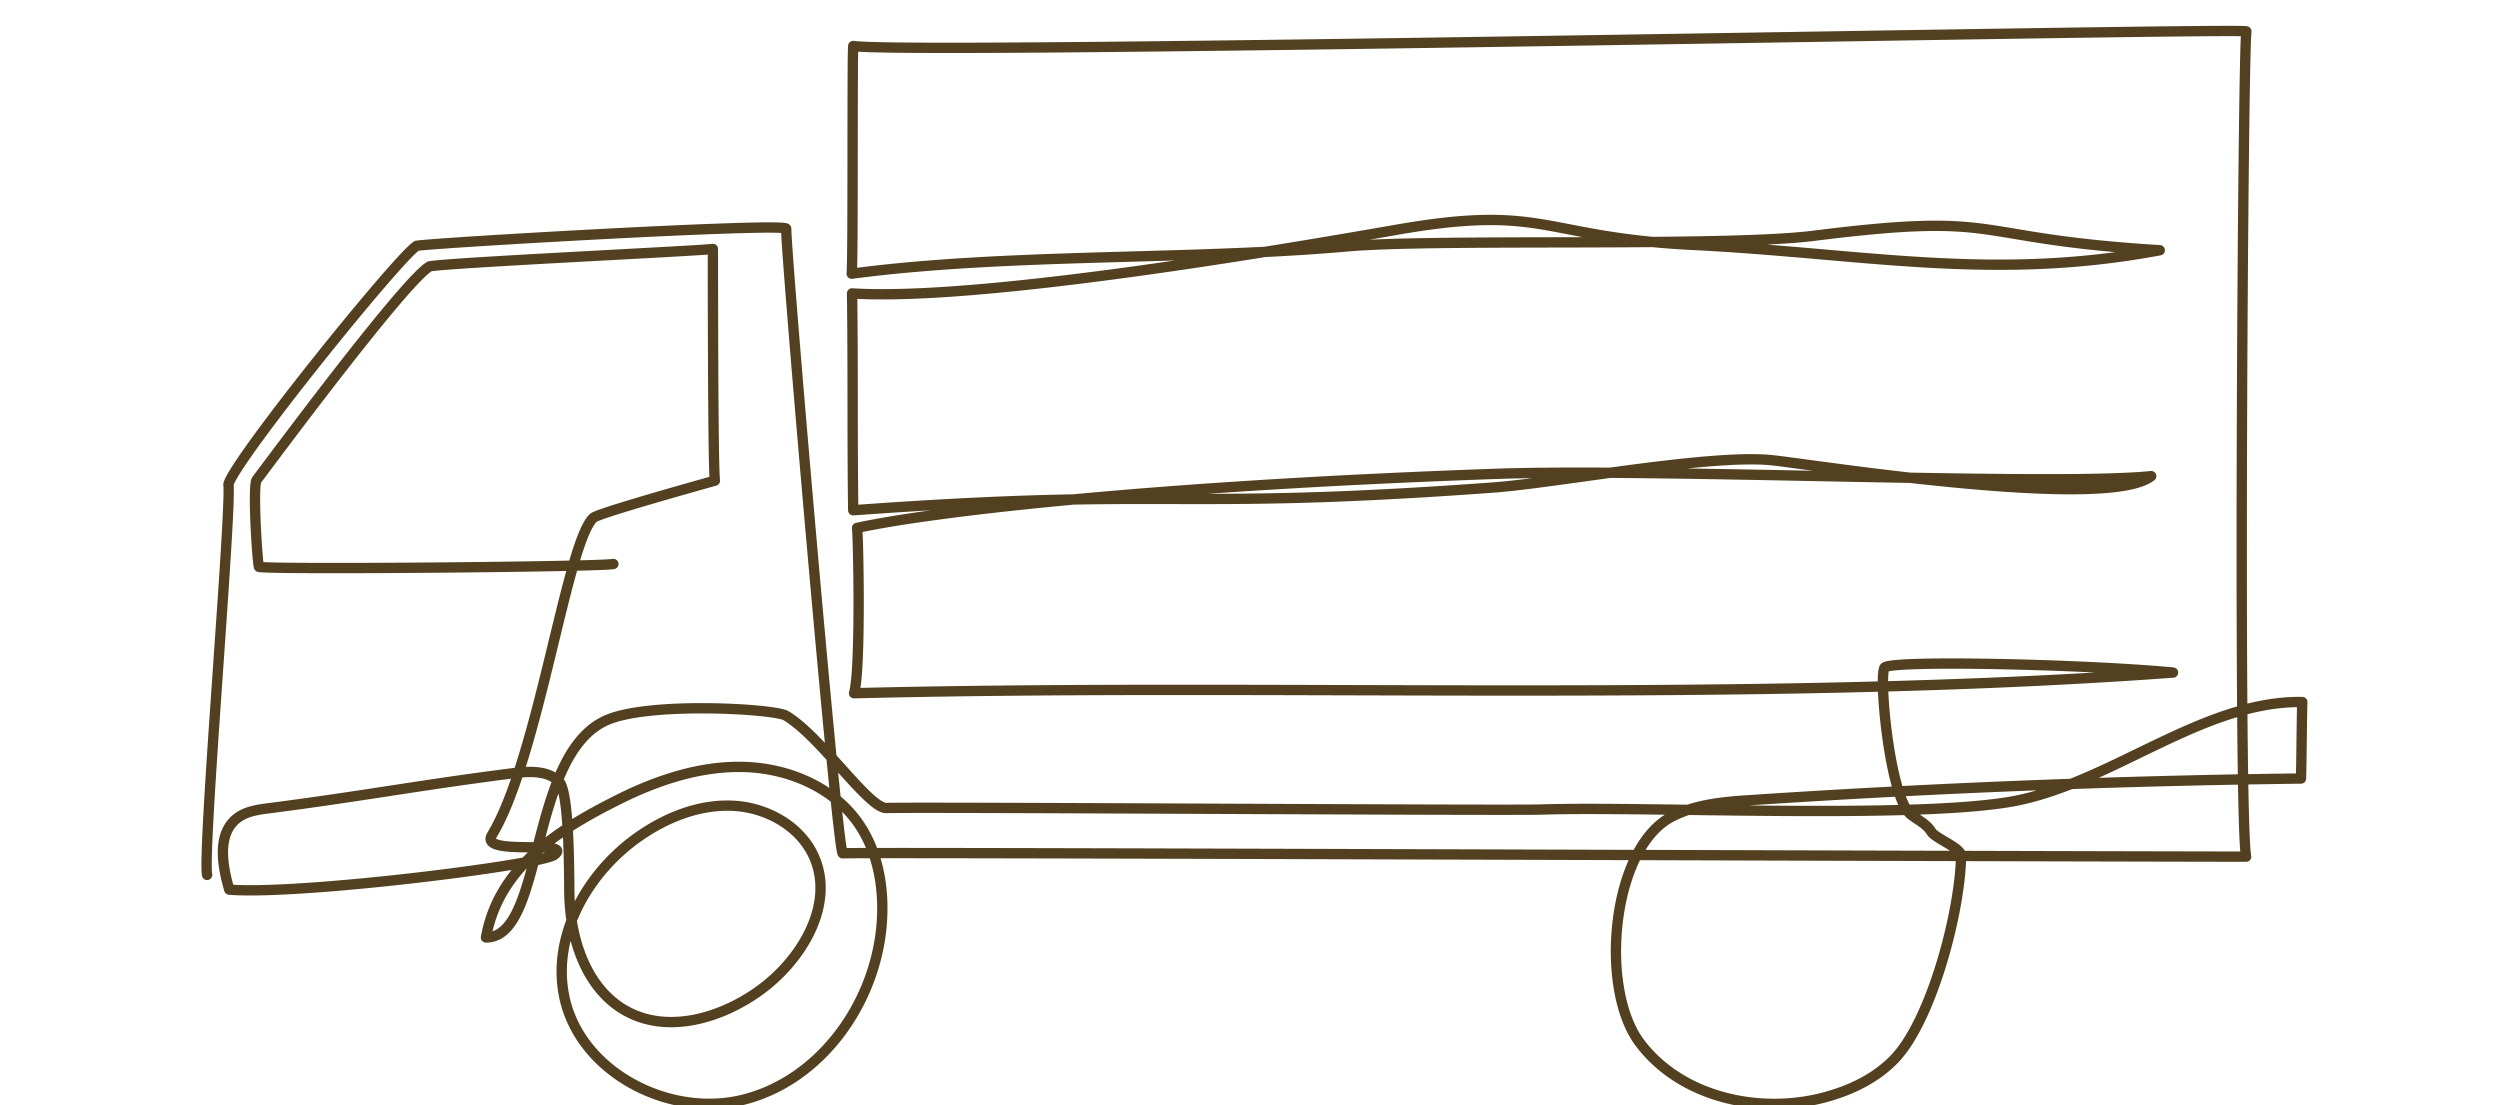 <svg width="242" height="107" fill="none" xmlns="http://www.w3.org/2000/svg"><g clip-path="url(#clip0_3024_2012)"><path d="M20.047 84.689c-.44-2.495 2.362-35.026 2.068-37.813.588-2.349 16.543-22.115 18.227-23.081 1.435-.281 35.787-2.27 35.765-1.652-.068 2.079 4.904 59.703 5.458 60.456 2.102-.113 92.073.247 135.86.326-.768-3.843-.327-77.278.023-79.885.056-.394-128.81 2.292-134.855 1.415-.113 1.518 0 20.205-.147 22.037 15.12-2 32.736-1.293 47.935-2.641 8.746-.775 36.443.067 45.155-1.023 18.882-2.382 14.532.236 33.527 1.394-16.215 3.045-28.691.303-45.177-.517-14.69-.73-14.227-4-28.714-1.461-12.034 2.101-40.488 6.933-52.692 6.158.102 7.338.011 13.664.113 20.99 31.098-2.258 30.883.068 61.97-2.202 6.034-.438 20.961-3.27 26.973-2.64 4.079.427 32.386 4.944 36.702 1.54-9.582.977-47.336-.776-63.336-.226-34.206 1.203-55.077 3.731-61.936 5.237.124 1.023.373 13.8-.294 16.002 41.008-1.023 86.773.989 127.679-2-8.565-.81-27.346-1.225-27.922-.484-.588.776.486 12.72 2.588 14.271.678.506 1.503.9 1.932 1.619.407.663 2.882 1.55 2.882 2.326-.057 5.247-2.792 15.8-6.396 19.62-1.82 1.921-4.317 3.112-6.882 3.787-6.385 1.674-13.933-.068-17.854-5.349-3.921-5.282-2.712-18.856 3.164-21.856 2.373-1.214 5.119-1.428 7.774-1.596a985.127 985.127 0 0153.099-2.079c.046-1.236.079-6.17.125-7.405-9.752-.158-18.736 8.068-28.364 9.675-9.887 1.64-35.222.404-45.245.73-3.537.113-60.06-.258-63.45-.146-1.717.056-6.384-6.978-9.73-8.945-1.107-.651-13.107-1.37-17.288.416C51.1 72.97 52.76 90.768 47.043 90.746c1.22-6.799 6.995-10.428 12.78-13.328 3.74-1.876 7.854-3.258 12.046-3.18 4.192.079 8.498 1.798 10.995 5.147 2.192 2.933 2.803 6.798 2.452 10.428-.734 7.473-5.898 14.676-13.198 16.597-7.3 1.922-16.058-2.652-17.515-10.023-1.187-5.956 2.384-12.103 7.413-15.53 2.644-1.81 5.808-3.034 9.017-2.854 3.21.18 6.418 1.966 7.74 4.877 2.102 4.64-1.163 10.09-5.322 13.057-3.661 2.618-8.69 4.102-12.678 2.012-4-2.102-5.605-7.046-5.662-11.552-.022-1.427.023-9.698-.983-10.72-1.107-1.135-2.938-1.023-4.52-.82-8.86 1.123-14.724 2.247-23.583 3.382-1.051.135-2.158.292-3.017.921-2.012 1.495-1.514 4.562-.814 6.956 6.678.55 30.205-2.382 31.47-3.371 1.956-1.529-7.333.213-6.045-1.91 4.486-7.372 7.289-28.6 9.854-30.734.746-.506 10.136-3.124 11.73-3.574-.193-1.168-.193-20.89-.193-22.429-1.085.18-25.583 1.326-27.414 1.686-2.452 1.37-16.012 19.71-16.746 20.665-.418.54.067 8.158.226 8.428 1.3.27 32.758 0 34.295-.281" stroke="#524020" stroke-linecap="round" stroke-linejoin="round"/></g><defs><clipPath id="clip0_3024_2012"><path fill="#fff" d="M0 0h242v107H0z"/></clipPath></defs></svg>